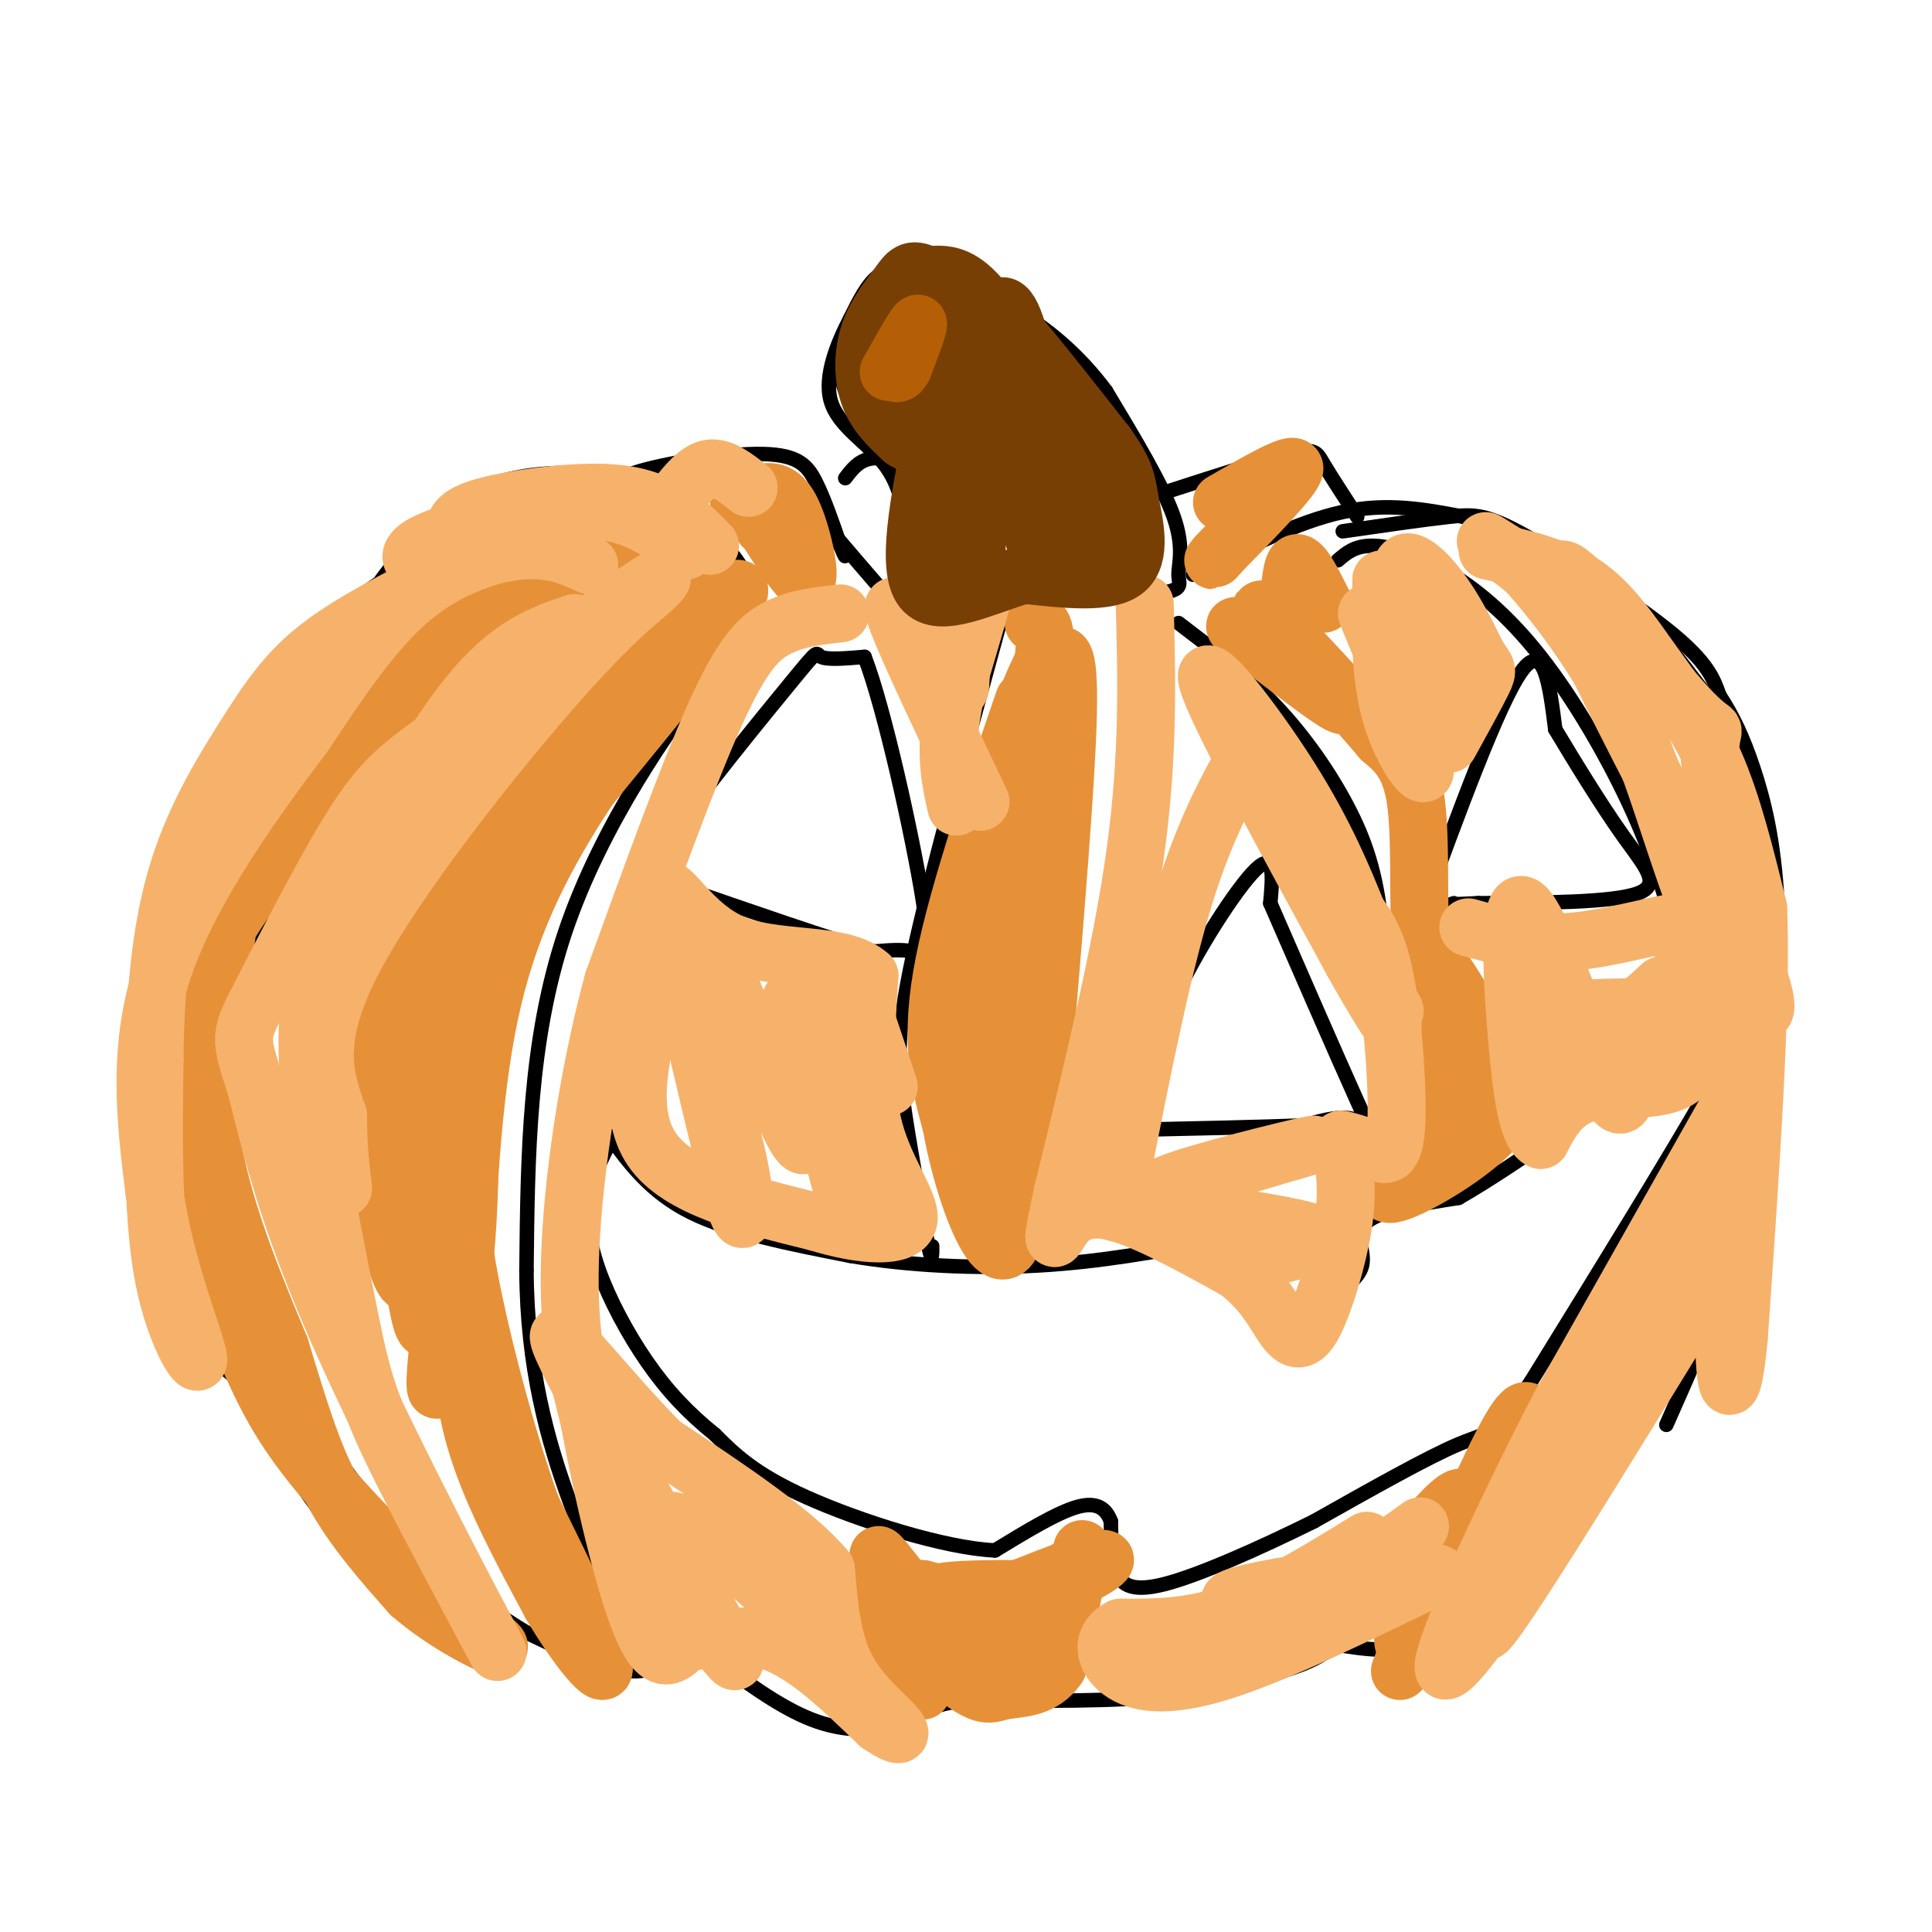 <svg viewBox='0 0 400 400' version='1.1' xmlns='http://www.w3.org/2000/svg' xmlns:xlink='http://www.w3.org/1999/xlink'><g fill='none' stroke='#000000' stroke-width='3' stroke-linecap='round' stroke-linejoin='round'><path d='M51,287c-3.556,-2.778 -7.111,-5.556 -11,-11c-3.889,-5.444 -8.111,-13.556 -10,-24c-1.889,-10.444 -1.444,-23.222 -1,-36'/><path d='M29,216c0.904,-13.183 3.665,-28.142 6,-37c2.335,-8.858 4.244,-11.616 8,-18c3.756,-6.384 9.359,-16.396 16,-24c6.641,-7.604 14.321,-12.802 22,-18'/><path d='M81,119c7.644,-5.556 15.756,-10.444 26,-11c10.244,-0.556 22.622,3.222 35,7'/><path d='M142,115c7.167,2.167 7.583,4.083 8,6'/><path d='M79,120c4.554,-6.054 9.107,-12.107 15,-16c5.893,-3.893 13.125,-5.625 20,-6c6.875,-0.375 13.393,0.607 19,3c5.607,2.393 10.304,6.196 15,10'/><path d='M148,111c3.667,3.167 5.333,6.083 7,9'/><path d='M124,105c0.202,-2.405 0.405,-4.810 7,-7c6.595,-2.190 19.583,-4.167 27,-4c7.417,0.167 9.262,2.476 11,6c1.738,3.524 3.369,8.262 5,13'/><path d='M174,113c1.000,2.500 1.000,2.250 1,2'/><path d='M173,111c5.489,6.444 10.978,12.889 14,16c3.022,3.111 3.578,2.889 6,2c2.422,-0.889 6.711,-2.444 11,-4'/><path d='M204,125c7.667,-1.000 21.333,-1.500 35,-2'/><path d='M239,123c6.440,-0.810 5.042,-1.833 5,-4c-0.042,-2.167 1.274,-5.476 -1,-12c-2.274,-6.524 -8.137,-16.262 -14,-26'/><path d='M229,81c-5.518,-7.477 -12.314,-13.169 -19,-17c-6.686,-3.831 -13.262,-5.801 -18,-7c-4.738,-1.199 -7.640,-1.628 -10,0c-2.360,1.628 -4.180,5.314 -6,9'/><path d='M176,66c-2.429,4.643 -5.500,11.750 -4,17c1.500,5.250 7.571,8.643 11,13c3.429,4.357 4.214,9.679 5,15'/><path d='M188,111c0.667,5.500 -0.167,11.750 -1,18'/><path d='M241,102c10.356,-3.356 20.711,-6.711 26,-8c5.289,-1.289 5.511,-0.511 7,2c1.489,2.511 4.244,6.756 7,11'/><path d='M247,119c10.833,-5.500 21.667,-11.000 31,-13c9.333,-2.000 17.167,-0.500 25,1'/><path d='M303,107c9.756,2.644 21.644,8.756 30,15c8.356,6.244 13.178,12.622 18,19'/><path d='M351,141c3.167,3.833 2.083,3.917 1,4'/><path d='M278,110c8.321,-1.202 16.643,-2.405 22,-3c5.357,-0.595 7.750,-0.583 16,4c8.250,4.583 22.357,13.738 30,20c7.643,6.262 8.821,9.631 10,13'/><path d='M356,144c2.821,4.321 4.875,8.625 7,15c2.125,6.375 4.321,14.821 5,28c0.679,13.179 -0.161,31.089 -1,49'/><path d='M367,236c-3.833,18.000 -12.917,38.500 -22,59'/><path d='M277,116c1.730,-1.498 3.461,-2.995 7,-3c3.539,-0.005 8.887,1.483 15,5c6.113,3.517 12.992,9.062 20,18c7.008,8.938 14.145,21.268 19,32c4.855,10.732 7.427,19.866 10,29'/><path d='M348,197c2.978,14.378 5.422,35.822 5,51c-0.422,15.178 -3.711,24.089 -7,33'/><path d='M346,281c-4.156,11.444 -11.044,23.556 -17,32c-5.956,8.444 -10.978,13.222 -16,18'/><path d='M313,331c-6.089,5.067 -13.311,8.733 -20,10c-6.689,1.267 -12.844,0.133 -19,-1'/><path d='M274,340c-3.167,-0.167 -1.583,-0.083 0,0'/><path d='M284,325c-0.778,2.844 -1.556,5.689 -3,9c-1.444,3.311 -3.556,7.089 -10,10c-6.444,2.911 -17.222,4.956 -28,7'/><path d='M243,351c-11.833,1.333 -27.417,1.167 -43,1'/><path d='M200,352c-9.298,1.179 -11.042,3.625 -15,5c-3.958,1.375 -10.131,1.679 -17,-1c-6.869,-2.679 -14.435,-8.339 -22,-14'/><path d='M146,342c-5.511,-0.933 -8.289,3.733 -14,4c-5.711,0.267 -14.356,-3.867 -23,-8'/><path d='M109,338c-10.036,-5.976 -23.625,-16.917 -33,-28c-9.375,-11.083 -14.536,-22.310 -18,-31c-3.464,-8.690 -5.232,-14.845 -7,-21'/><path d='M51,258c-1.922,-11.080 -3.226,-28.279 -3,-40c0.226,-11.721 1.984,-17.963 6,-28c4.016,-10.037 10.290,-23.868 18,-34c7.710,-10.132 16.855,-16.566 26,-23'/><path d='M98,133c10.267,-6.333 22.933,-10.667 31,-12c8.067,-1.333 11.533,0.333 15,2'/><path d='M156,133c-0.644,-1.378 -1.289,-2.756 -9,7c-7.711,9.756 -22.489,30.644 -30,53c-7.511,22.356 -7.756,46.178 -8,70'/><path d='M109,263c0.095,20.083 4.333,35.292 9,48c4.667,12.708 9.762,22.917 13,28c3.238,5.083 4.619,5.042 6,5'/><path d='M47,282c8.833,15.333 17.667,30.667 27,40c9.333,9.333 19.167,12.667 29,16'/><path d='M103,338c4.833,2.667 2.417,1.333 0,0'/><path d='M207,129c-7.267,26.444 -14.533,52.889 -18,69c-3.467,16.111 -3.133,21.889 -2,30c1.133,8.111 3.067,18.556 5,29'/><path d='M192,257c1.000,5.000 1.000,3.000 1,1'/><path d='M244,129c6.958,5.298 13.917,10.595 20,17c6.083,6.405 11.292,13.917 15,21c3.708,7.083 5.917,13.738 7,24c1.083,10.262 1.042,24.131 1,38'/><path d='M287,229c0.167,10.000 0.083,16.000 0,22'/><path d='M126,235c4.333,5.917 8.667,11.833 17,16c8.333,4.167 20.667,6.583 33,9'/><path d='M176,260c12.200,2.067 26.200,2.733 39,2c12.800,-0.733 24.400,-2.867 36,-5'/><path d='M251,257c7.571,2.798 8.500,12.292 11,16c2.500,3.708 6.571,1.631 9,0c2.429,-1.631 3.214,-2.815 4,-4'/><path d='M275,269c2.369,-1.726 6.292,-4.042 7,-7c0.708,-2.958 -1.798,-6.560 1,-9c2.798,-2.440 10.899,-3.720 19,-5'/><path d='M302,248c11.667,-6.667 31.333,-20.833 51,-35'/><path d='M353,213c9.800,-5.489 8.800,-1.711 1,12c-7.800,13.711 -22.400,37.356 -37,61'/><path d='M317,286c-7.756,11.667 -8.644,10.333 -15,13c-6.356,2.667 -18.178,9.333 -30,16'/><path d='M272,315c-11.071,5.476 -23.750,11.167 -31,13c-7.250,1.833 -9.071,-0.190 -10,-3c-0.929,-2.810 -0.964,-6.405 -1,-10'/><path d='M230,315c-0.956,-2.622 -2.844,-4.178 -7,-3c-4.156,1.178 -10.578,5.089 -17,9'/><path d='M206,321c-10.467,-0.467 -28.133,-6.133 -39,-11c-10.867,-4.867 -14.933,-8.933 -19,-13'/><path d='M148,297c-5.549,-4.461 -9.920,-9.113 -14,-15c-4.080,-5.887 -7.868,-13.008 -10,-19c-2.132,-5.992 -2.609,-10.855 -2,-15c0.609,-4.145 2.305,-7.573 4,-11'/><path d='M126,237c0.667,-1.833 0.333,-0.917 0,0'/><path d='M136,184c-1.435,-1.179 -2.869,-2.357 3,-11c5.869,-8.643 19.042,-24.750 25,-32c5.958,-7.250 4.702,-5.643 6,-5c1.298,0.643 5.149,0.321 9,0'/><path d='M179,136c4.131,10.655 9.958,37.292 12,50c2.042,12.708 0.298,11.488 -2,11c-2.298,-0.488 -5.149,-0.244 -8,0'/><path d='M181,197c-8.333,-2.333 -25.167,-8.167 -42,-14'/><path d='M237,231c0.711,-6.978 1.422,-13.956 6,-24c4.578,-10.044 13.022,-23.156 17,-27c3.978,-3.844 3.489,1.578 3,7'/><path d='M263,187c4.405,10.131 13.917,31.958 18,41c4.083,9.042 2.738,5.298 0,4c-2.738,-1.298 -6.869,-0.149 -11,1'/><path d='M270,233c-8.333,0.333 -23.667,0.667 -39,1'/><path d='M294,190c8.167,-22.250 16.333,-44.500 21,-51c4.667,-6.500 5.833,2.750 7,12'/><path d='M322,151c3.679,6.143 9.375,15.500 14,22c4.625,6.500 8.179,10.143 3,12c-5.179,1.857 -19.089,1.929 -33,2'/><path d='M306,187c-6.333,0.333 -5.667,0.167 -5,0'/><path d='M177,70c6.444,-3.578 12.889,-7.156 16,-7c3.111,0.156 2.889,4.044 1,8c-1.889,3.956 -5.444,7.978 -9,12'/><path d='M185,83c-2.619,2.786 -4.667,3.750 -7,2c-2.333,-1.750 -4.952,-6.214 -3,-11c1.952,-4.786 8.476,-9.893 15,-15'/><path d='M175,99c1.333,-1.750 2.667,-3.500 5,-4c2.333,-0.500 5.667,0.250 9,1'/></g>
<g fill='none' stroke='#e69138' stroke-width='12' stroke-linecap='round' stroke-linejoin='round'><path d='M86,212c0.403,24.544 0.806,49.088 -1,53c-1.806,3.912 -5.821,-12.808 -7,-26c-1.179,-13.192 0.478,-22.856 3,-31c2.522,-8.144 5.910,-14.770 8,-16c2.090,-1.230 2.883,2.934 3,13c0.117,10.066 -0.441,26.033 -1,42'/><path d='M91,247c-0.542,14.372 -1.397,29.301 -3,28c-1.603,-1.301 -3.956,-18.833 -3,-37c0.956,-18.167 5.219,-36.968 8,-44c2.781,-7.032 4.080,-2.295 4,13c-0.080,15.295 -1.540,41.147 -3,67'/><path d='M94,274c-0.455,-6.713 -0.091,-56.995 1,-67c1.091,-10.005 2.909,20.268 2,42c-0.909,21.732 -4.545,34.923 -6,38c-1.455,3.077 -0.727,-3.962 0,-11'/><path d='M91,276c-1.430,-7.138 -5.005,-19.482 -2,-44c3.005,-24.518 12.589,-61.211 11,-61c-1.589,0.211 -14.351,37.326 -20,51c-5.649,13.674 -4.185,3.907 0,-9c4.185,-12.907 11.093,-28.953 18,-45'/><path d='M98,168c6.095,-11.463 12.332,-17.621 18,-24c5.668,-6.379 10.767,-12.978 1,4c-9.767,16.978 -34.399,57.532 -29,54c5.399,-3.532 40.828,-51.152 52,-67c11.172,-15.848 -1.914,0.076 -15,16'/><path d='M125,151c-5.852,5.844 -12.981,12.453 -15,13c-2.019,0.547 1.072,-4.968 12,-16c10.928,-11.032 29.694,-27.581 31,-26c1.306,1.581 -14.847,21.290 -31,41'/><path d='M122,163c-9.000,13.578 -16.000,27.022 -20,44c-4.000,16.978 -5.000,37.489 -6,58'/><path d='M96,265c-0.933,15.378 -0.267,24.822 3,35c3.267,10.178 9.133,21.089 15,32'/><path d='M114,332c5.444,9.333 11.556,16.667 11,13c-0.556,-3.667 -7.778,-18.333 -15,-33'/><path d='M110,312c-4.821,-13.405 -9.375,-30.418 -12,-43c-2.625,-12.582 -3.322,-20.734 -3,-34c0.322,-13.266 1.663,-31.648 4,-43c2.337,-11.352 5.668,-15.676 9,-20'/><path d='M178,329c6.200,11.000 12.400,22.000 13,21c0.600,-1.000 -4.400,-14.000 -5,-18c-0.600,-4.000 3.200,1.000 7,6'/><path d='M193,338c1.859,2.693 3.006,6.426 3,5c-0.006,-1.426 -1.167,-8.011 0,-9c1.167,-0.989 4.660,3.618 7,6c2.340,2.382 3.526,2.538 6,0c2.474,-2.538 6.237,-7.769 10,-13'/><path d='M219,327c2.714,-3.036 4.500,-4.125 3,-1c-1.500,3.125 -6.286,10.464 -7,12c-0.714,1.536 2.643,-2.732 6,-7'/><path d='M221,331c1.822,-4.378 3.378,-11.822 3,-10c-0.378,1.822 -2.689,12.911 -5,24'/><path d='M219,345c-3.023,4.704 -8.081,4.465 -11,5c-2.919,0.535 -3.700,1.844 -9,-2c-5.300,-3.844 -15.119,-12.843 -19,-17c-3.881,-4.157 -1.823,-3.474 1,-3c2.823,0.474 6.412,0.737 10,1'/><path d='M191,329c9.357,2.298 27.750,7.542 27,8c-0.750,0.458 -20.643,-3.869 -24,-6c-3.357,-2.131 9.821,-2.065 23,-2'/><path d='M217,329c7.679,-2.405 15.375,-7.417 10,-6c-5.375,1.417 -23.821,9.262 -32,12c-8.179,2.738 -6.089,0.369 -4,-2'/><path d='M191,333c-2.889,-3.244 -8.111,-10.356 -9,-11c-0.889,-0.644 2.556,5.178 6,11'/><path d='M301,319c-3.556,9.222 -7.111,18.444 -9,21c-1.889,2.556 -2.111,-1.556 0,-7c2.111,-5.444 6.556,-12.222 11,-19'/><path d='M303,314c-0.321,-0.476 -6.625,7.833 -10,11c-3.375,3.167 -3.821,1.190 -3,-1c0.821,-2.190 2.911,-4.595 5,-7'/><path d='M295,317c3.000,-3.622 8.000,-9.178 8,-6c0.000,3.178 -5.000,15.089 -10,27'/><path d='M293,338c-2.833,7.310 -4.917,12.083 -1,3c3.917,-9.083 13.833,-32.024 19,-42c5.167,-9.976 5.583,-6.988 6,-4'/><path d='M317,295c1.000,-0.500 0.500,0.250 0,1'/><path d='M306,216c-2.667,11.833 -5.333,23.667 -6,22c-0.667,-1.667 0.667,-16.833 2,-32'/><path d='M302,206c-0.978,3.556 -4.422,28.444 -6,32c-1.578,3.556 -1.289,-14.222 -1,-32'/><path d='M295,206c-0.690,-8.131 -1.917,-12.458 1,-9c2.917,3.458 9.976,14.702 13,22c3.024,7.298 2.012,10.649 1,14'/><path d='M310,233c-4.600,5.644 -16.600,12.756 -21,14c-4.400,1.244 -1.200,-3.378 2,-8'/><path d='M291,239c1.778,-7.156 5.222,-21.044 6,-30c0.778,-8.956 -1.111,-12.978 -3,-17'/><path d='M294,192c-0.378,-8.111 0.178,-19.889 -1,-27c-1.178,-7.111 -4.089,-9.556 -7,-12'/><path d='M286,153c-6.333,-7.600 -18.667,-20.600 -23,-25c-4.333,-4.400 -0.667,-0.200 3,4'/><path d='M266,132c4.111,4.444 12.889,13.556 12,14c-0.889,0.444 -11.444,-7.778 -22,-16'/><path d='M256,130c-1.762,-1.607 4.833,2.375 8,0c3.167,-2.375 2.905,-11.107 4,-13c1.095,-1.893 3.548,3.054 6,8'/><path d='M126,116c-6.500,0.167 -13.000,0.333 -23,7c-10.000,6.667 -23.500,19.833 -37,33'/><path d='M66,156c-7.929,7.417 -9.250,9.458 -11,11c-1.750,1.542 -3.929,2.583 -6,13c-2.071,10.417 -4.036,30.208 -6,50'/><path d='M43,230c1.500,16.500 8.250,32.750 15,49'/><path d='M58,279c4.067,13.356 6.733,22.244 11,30c4.267,7.756 10.133,14.378 16,21'/><path d='M85,330c6.933,6.067 16.267,10.733 18,11c1.733,0.267 -4.133,-3.867 -10,-8'/><path d='M93,333c-6.912,-6.450 -19.193,-18.574 -27,-28c-7.807,-9.426 -11.140,-16.153 -15,-25c-3.860,-8.847 -8.246,-19.813 -10,-31c-1.754,-11.187 -0.877,-22.593 0,-34'/><path d='M41,215c-0.133,-8.622 -0.467,-13.178 8,-26c8.467,-12.822 25.733,-33.911 43,-55'/><path d='M92,134c9.000,-10.833 10.000,-10.417 16,-12c6.000,-1.583 17.000,-5.167 23,-6c6.000,-0.833 7.000,1.083 8,3'/><path d='M139,119c2.167,0.833 3.583,1.417 5,2'/><path d='M153,104c1.571,-0.821 3.143,-1.643 5,-2c1.857,-0.357 4.000,-0.250 6,4c2.000,4.250 3.857,12.643 3,14c-0.857,1.357 -4.429,-4.321 -8,-10'/><path d='M159,110c-1.500,-1.833 -1.250,-1.417 -1,-1'/><path d='M253,104c7.500,-4.333 15.000,-8.667 15,-7c0.000,1.667 -7.500,9.333 -15,17'/><path d='M253,114c-2.667,3.000 -1.833,2.000 -1,1'/><path d='M212,145c-7.250,21.167 -14.500,42.333 -17,57c-2.500,14.667 -0.250,22.833 2,31'/><path d='M197,233c1.798,10.202 5.292,20.208 8,24c2.708,3.792 4.631,1.369 5,-2c0.369,-3.369 -0.815,-7.685 -2,-12'/><path d='M208,243c-1.571,-6.976 -4.500,-18.417 -6,-29c-1.500,-10.583 -1.571,-20.310 1,-32c2.571,-11.690 7.786,-25.345 13,-39'/><path d='M216,143c2.488,-7.429 2.208,-6.500 3,-7c0.792,-0.500 2.655,-2.429 2,15c-0.655,17.429 -3.827,54.214 -7,91'/><path d='M214,242c-2.778,1.756 -6.222,-39.356 -6,-64c0.222,-24.644 4.111,-32.822 8,-41'/><path d='M216,137c1.000,-8.167 -0.500,-8.083 -2,-8'/></g>
<g fill='none' stroke='#f6b26b' stroke-width='12' stroke-linecap='round' stroke-linejoin='round'><path d='M119,129c-6.750,2.250 -13.500,4.500 -22,15c-8.500,10.500 -18.750,29.250 -29,48'/><path d='M68,192c-5.533,14.400 -4.867,26.400 -3,40c1.867,13.600 4.933,28.800 8,44'/><path d='M73,276c2.311,10.844 4.089,15.956 9,26c4.911,10.044 12.956,25.022 21,40'/><path d='M103,342c-3.044,-5.644 -21.156,-39.756 -32,-64c-10.844,-24.244 -14.422,-38.622 -18,-53'/><path d='M53,225c-3.531,-10.592 -3.359,-10.571 1,-19c4.359,-8.429 12.904,-25.308 19,-35c6.096,-9.692 9.742,-12.198 19,-19c9.258,-6.802 24.129,-17.901 39,-29'/><path d='M131,123c7.568,-5.195 6.987,-3.681 4,-1c-2.987,2.681 -8.381,6.530 -21,21c-12.619,14.470 -32.463,39.563 -41,56c-8.537,16.437 -5.769,24.219 -3,32'/><path d='M70,231c-0.067,9.022 1.267,15.578 1,15c-0.267,-0.578 -2.133,-8.289 -4,-16'/><path d='M122,117c-3.844,-1.756 -7.689,-3.511 -14,-3c-6.311,0.511 -15.089,3.289 -23,10c-7.911,6.711 -14.956,17.356 -22,28'/><path d='M63,152c-9.778,12.933 -23.222,31.267 -29,48c-5.778,16.733 -3.889,31.867 -2,47'/><path d='M32,247c2.119,15.369 8.417,30.292 9,34c0.583,3.708 -4.548,-3.798 -7,-16c-2.452,-12.202 -2.226,-29.101 -2,-46'/><path d='M32,219c0.131,-14.491 1.458,-27.719 5,-39c3.542,-11.281 9.300,-20.614 14,-28c4.700,-7.386 8.343,-12.825 15,-18c6.657,-5.175 16.329,-10.088 26,-15'/><path d='M92,119c7.167,-3.500 12.083,-4.750 17,-6'/><path d='M147,113c-2.363,-2.446 -4.726,-4.893 -8,-7c-3.274,-2.107 -7.458,-3.875 -15,-4c-7.542,-0.125 -18.440,1.393 -24,3c-5.560,1.607 -5.780,3.304 -6,5'/><path d='M94,110c-2.313,2.241 -5.094,5.343 -7,6c-1.906,0.657 -2.936,-1.131 0,-3c2.936,-1.869 9.839,-3.820 17,-5c7.161,-1.180 14.581,-1.590 22,-2'/><path d='M126,106c6.333,1.000 11.167,4.500 16,8'/><path d='M140,103c2.250,-2.833 4.500,-5.667 7,-6c2.500,-0.333 5.250,1.833 8,4'/><path d='M174,127c-4.511,0.489 -9.022,0.978 -13,3c-3.978,2.022 -7.422,5.578 -13,18c-5.578,12.422 -13.289,33.711 -21,55'/><path d='M127,203c-5.444,19.978 -8.556,42.422 -9,58c-0.444,15.578 1.778,24.289 4,33'/><path d='M122,294c2.667,14.556 7.333,34.444 11,43c3.667,8.556 6.333,5.778 9,3'/><path d='M142,340c4.422,-0.289 10.978,-2.511 18,0c7.022,2.511 14.511,9.756 22,17'/><path d='M182,357c4.631,3.107 5.208,2.375 3,0c-2.208,-2.375 -7.202,-6.393 -10,-12c-2.798,-5.607 -3.399,-12.804 -4,-20'/><path d='M171,325c-6.333,-7.667 -20.167,-16.833 -34,-26'/><path d='M137,299c-11.556,-11.600 -23.444,-27.600 -21,-21c2.444,6.600 19.222,35.800 36,65'/><path d='M152,343c2.006,5.397 -10.979,-13.612 -16,-22c-5.021,-8.388 -2.078,-6.156 0,-6c2.078,0.156 3.290,-1.766 11,4c7.710,5.766 21.917,19.219 26,24c4.083,4.781 -1.959,0.891 -8,-3'/><path d='M136,205c-3.250,12.500 -6.500,25.000 -1,33c5.500,8.000 19.750,11.500 34,15'/><path d='M169,253c9.964,3.071 17.875,3.250 19,0c1.125,-3.250 -4.536,-9.929 -7,-19c-2.464,-9.071 -1.732,-20.536 -1,-32'/><path d='M180,202c-5.774,-5.321 -19.708,-2.625 -29,-7c-9.292,-4.375 -13.940,-15.821 -13,-8c0.940,7.821 7.470,34.911 14,62'/><path d='M152,249c2.840,8.668 2.939,-0.663 0,-12c-2.939,-11.337 -8.917,-24.682 -11,-32c-2.083,-7.318 -0.271,-8.610 1,-11c1.271,-2.390 2.000,-5.878 7,5c5.000,10.878 14.269,36.121 17,38c2.731,1.879 -1.077,-19.606 -2,-27c-0.923,-7.394 1.038,-0.697 3,6'/><path d='M167,216c2.810,11.464 8.333,37.125 9,33c0.667,-4.125 -3.524,-38.036 -3,-47c0.524,-8.964 5.762,7.018 11,23'/><path d='M198,167c-1.178,-5.156 -2.356,-10.311 -1,-19c1.356,-8.689 5.244,-20.911 6,-23c0.756,-2.089 -1.622,5.956 -4,14'/><path d='M199,139c-0.429,3.702 0.500,5.958 -3,1c-3.500,-4.958 -11.429,-17.131 -11,-14c0.429,3.131 9.214,21.565 18,40'/><path d='M237,125c0.417,15.833 0.833,31.667 -2,52c-2.833,20.333 -8.917,45.167 -15,70'/><path d='M220,247c-2.679,12.738 -1.875,9.583 0,7c1.875,-2.583 4.821,-4.595 11,-3c6.179,1.595 15.589,6.798 25,12'/><path d='M256,263c5.864,4.364 8.026,9.273 10,12c1.974,2.727 3.762,3.273 6,-1c2.238,-4.273 4.925,-13.364 6,-20c1.075,-6.636 0.537,-10.818 0,-15'/><path d='M278,239c-0.279,-3.071 -0.978,-3.248 0,-3c0.978,0.248 3.633,0.922 6,2c2.367,1.078 4.445,2.559 5,-4c0.555,-6.559 -0.413,-21.160 -2,-30c-1.587,-8.840 -3.794,-11.920 -6,-15'/><path d='M281,189c-2.726,-6.774 -6.542,-16.208 -14,-28c-7.458,-11.792 -18.560,-25.940 -17,-20c1.560,5.940 15.780,31.970 30,58'/><path d='M280,199c7.764,13.911 12.174,19.687 4,5c-8.174,-14.687 -28.931,-49.839 -27,-47c1.931,2.839 26.552,43.668 31,51c4.448,7.332 -11.276,-18.834 -27,-45'/><path d='M261,163c-4.310,-9.429 -1.583,-10.500 -3,-7c-1.417,3.500 -6.976,11.571 -12,27c-5.024,15.429 -9.512,38.214 -14,61'/><path d='M232,244c-2.421,10.818 -1.474,7.364 9,3c10.474,-4.364 30.474,-9.636 31,-10c0.526,-0.364 -18.421,4.182 -27,7c-8.579,2.818 -6.789,3.909 -5,5'/><path d='M240,249c6.422,1.889 24.978,4.111 31,6c6.022,1.889 -0.489,3.444 -7,5'/><path d='M283,127c5.800,14.111 11.600,28.222 12,32c0.400,3.778 -4.600,-2.778 -7,-11c-2.400,-8.222 -2.200,-18.111 -2,-28'/><path d='M286,120c2.272,-0.087 8.951,13.695 11,20c2.049,6.305 -0.533,5.133 -3,-1c-2.467,-6.133 -4.818,-17.228 -4,-21c0.818,-3.772 4.805,-0.221 8,4c3.195,4.221 5.597,9.110 8,14'/><path d='M306,136c1.778,2.711 2.222,2.489 1,5c-1.222,2.511 -4.111,7.756 -7,13'/><path d='M304,192c6.444,1.800 12.889,3.600 21,3c8.111,-0.600 17.889,-3.600 22,-4c4.111,-0.400 2.556,1.800 1,4'/><path d='M348,195c1.667,6.321 5.333,20.125 2,26c-3.333,5.875 -13.667,3.821 -20,5c-6.333,1.179 -8.667,5.589 -11,10'/><path d='M319,236c-2.697,-1.212 -3.939,-9.242 -5,-22c-1.061,-12.758 -1.939,-30.242 2,-26c3.939,4.242 12.697,30.212 17,38c4.303,7.788 4.152,-2.606 4,-13'/><path d='M337,213c1.200,-3.444 2.200,-5.556 4,-6c1.800,-0.444 4.400,0.778 7,2'/><path d='M308,114c7.202,1.595 14.405,3.190 20,7c5.595,3.810 9.583,9.833 14,16c4.417,6.167 9.262,12.476 13,21c3.738,8.524 6.369,19.262 9,30'/><path d='M364,188c0.833,19.833 -1.583,54.417 -4,89'/><path d='M360,277c-1.476,15.845 -3.167,10.958 -3,-2c0.167,-12.958 2.190,-33.988 2,-55c-0.190,-21.012 -2.595,-42.006 -5,-63'/><path d='M354,157c0.131,-9.643 2.958,-2.250 -5,-11c-7.958,-8.750 -26.702,-33.643 -26,-27c0.702,6.643 20.851,44.821 41,83'/><path d='M364,202c4.952,13.938 -3.167,7.282 -10,-8c-6.833,-15.282 -12.378,-39.191 -21,-55c-8.622,-15.809 -20.321,-23.517 -24,-26c-3.679,-2.483 0.660,0.258 5,3'/><path d='M314,116c5.179,5.490 15.628,17.714 24,35c8.372,17.286 14.667,39.633 18,50c3.333,10.367 3.705,8.753 -5,8c-8.705,-0.753 -26.487,-0.644 -31,1c-4.513,1.644 4.244,4.822 13,8'/><path d='M333,218c6.643,-1.500 16.750,-9.250 13,-7c-3.750,2.250 -21.357,14.500 -24,15c-2.643,0.500 9.679,-10.750 22,-22'/><path d='M358,229c0.000,0.000 -35.000,62.000 -35,62'/><path d='M323,291c-11.476,22.155 -22.667,46.542 -24,53c-1.333,6.458 7.190,-5.012 13,-14c5.810,-8.988 8.905,-15.494 12,-22'/><path d='M324,308c11.964,-22.833 35.875,-68.917 30,-59c-5.875,9.917 -41.536,75.833 -46,87c-4.464,11.167 22.268,-32.417 49,-76'/><path d='M283,319c-9.750,6.000 -19.500,12.000 -28,15c-8.500,3.000 -15.750,3.000 -23,3'/><path d='M232,337c-4.274,2.262 -3.458,6.417 0,9c3.458,2.583 9.560,3.595 21,0c11.440,-3.595 28.220,-11.798 45,-20'/><path d='M298,326c-2.440,-2.357 -31.042,1.750 -40,4c-8.958,2.250 1.726,2.643 11,0c9.274,-2.643 17.137,-8.321 25,-14'/></g>
<g fill='none' stroke='#783f04' stroke-width='12' stroke-linecap='round' stroke-linejoin='round'><path d='M185,86c7.000,-3.333 14.000,-6.667 17,-10c3.000,-3.333 2.000,-6.667 1,-10'/><path d='M203,66c0.067,-2.978 -0.267,-5.422 4,-1c4.267,4.422 13.133,15.711 22,27'/><path d='M229,92c4.345,6.071 4.208,7.750 5,12c0.792,4.250 2.512,11.071 -1,14c-3.512,2.929 -12.256,1.964 -21,1'/><path d='M212,119c-8.022,2.244 -17.578,7.356 -21,3c-3.422,-4.356 -0.711,-18.178 2,-32'/><path d='M193,90c0.151,-5.546 -0.471,-3.412 0,-4c0.471,-0.588 2.033,-3.900 4,5c1.967,8.900 4.337,30.012 5,29c0.663,-1.012 -0.382,-24.146 0,-37c0.382,-12.854 2.191,-15.427 4,-18'/><path d='M206,65c1.588,-3.211 3.558,-2.240 6,9c2.442,11.240 5.356,32.749 5,39c-0.356,6.251 -3.982,-2.758 -6,-12c-2.018,-9.242 -2.428,-18.719 -2,-23c0.428,-4.281 1.694,-3.366 3,-2c1.306,1.366 2.653,3.183 4,5'/><path d='M216,81c4.048,9.631 12.167,31.208 11,29c-1.167,-2.208 -11.619,-28.202 -19,-41c-7.381,-12.798 -11.690,-12.399 -16,-12'/><path d='M192,57c-3.493,-1.831 -4.225,-0.408 -6,2c-1.775,2.408 -4.593,5.802 -6,10c-1.407,4.198 -1.402,9.199 0,13c1.402,3.801 4.201,6.400 7,9'/><path d='M187,91c2.456,1.645 5.097,1.259 7,1c1.903,-0.259 3.067,-0.389 3,-6c-0.067,-5.611 -1.364,-16.703 -3,-21c-1.636,-4.297 -3.610,-1.799 -5,1c-1.390,2.799 -2.195,5.900 -3,9'/></g>
<g fill='none' stroke='#b45f06' stroke-width='12' stroke-linecap='round' stroke-linejoin='round'><path d='M184,77c2.750,-4.917 5.500,-9.833 6,-10c0.500,-0.167 -1.250,4.417 -3,9'/><path d='M187,76c-0.833,1.667 -1.417,1.333 -2,1'/></g>
</svg>